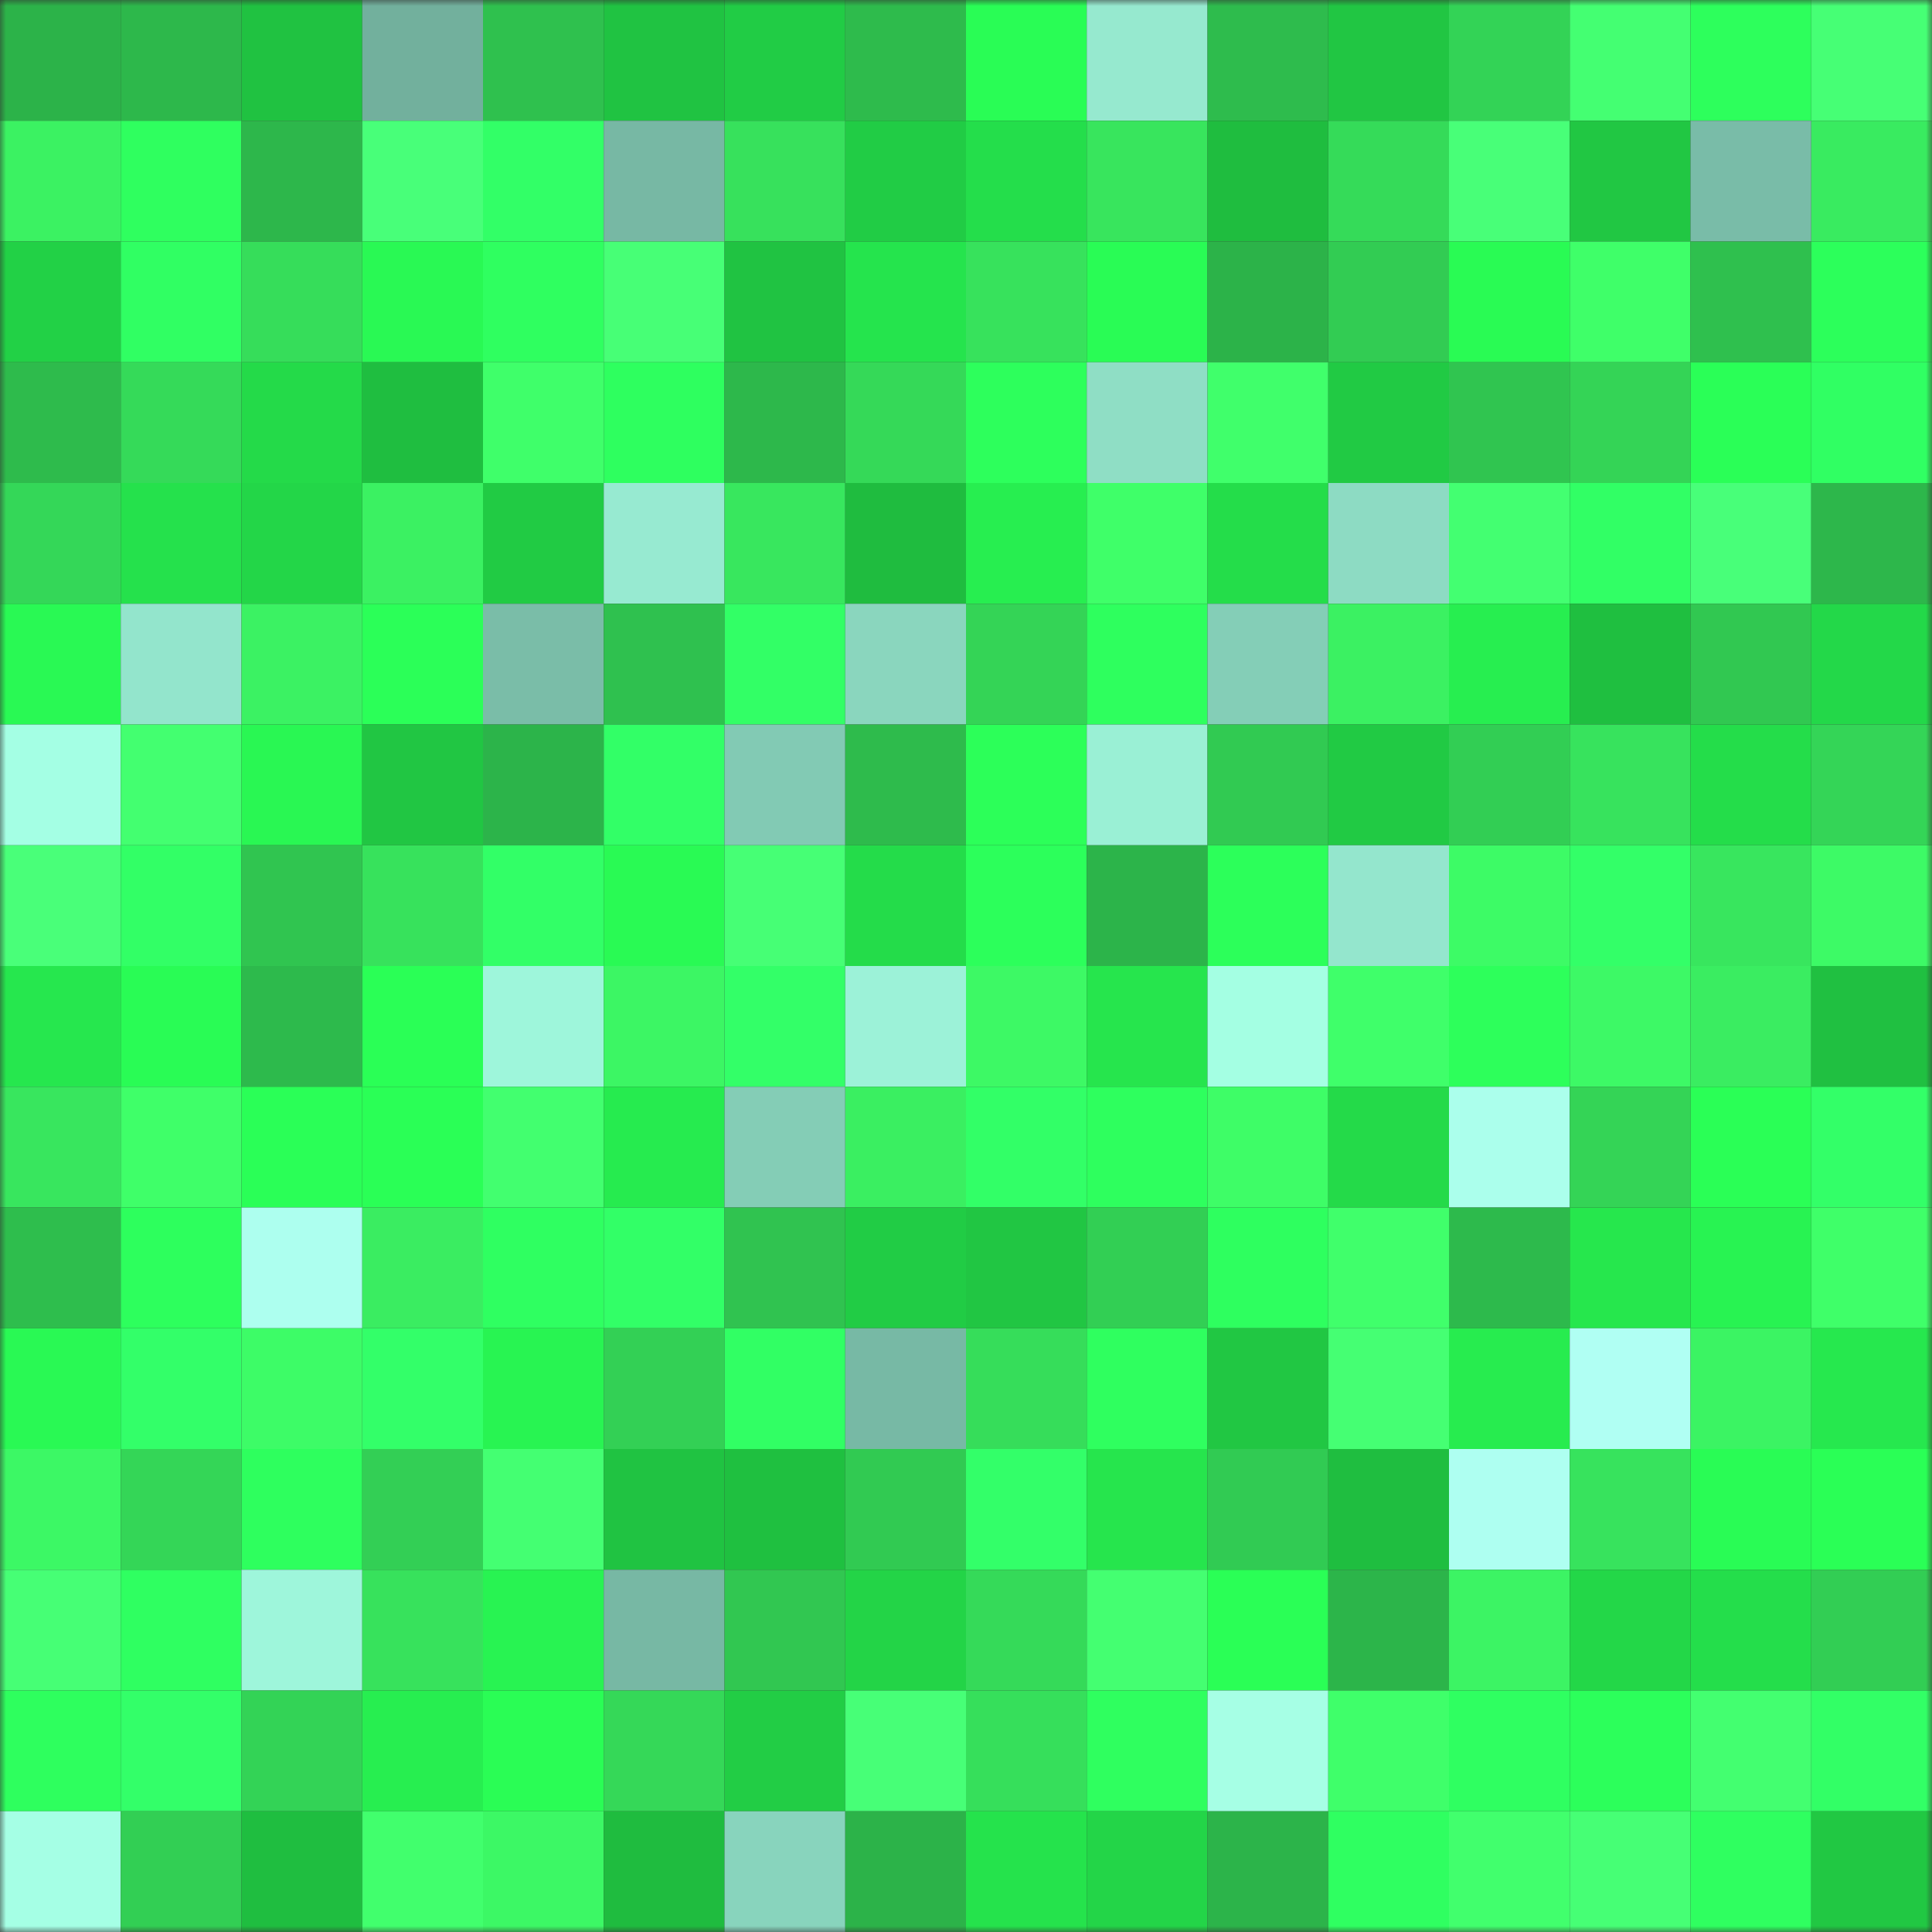 <svg viewBox="0 0 160 160" fill="none" role="img" xmlns="http://www.w3.org/2000/svg" width="240" height="240" name="lens%2Coldyfi.lens"><rect x="0" y="0" width="160" height="160" fill="#333333" stroke="none"/><mask id="1531545577" mask-type="alpha" maskUnits="userSpaceOnUse" x="0" y="0" width="160" height="160"><rect width="160" height="160" fill="#FFFFFF"></rect></mask><g mask="url(#1531545577)"><rect x="0" y="0" width="10" height="10" fill="#2cb349"></rect><rect x="10" y="0" width="10" height="10" fill="#2db84b"></rect><rect x="20" y="0" width="10" height="10" fill="#20c241"></rect><rect x="30" y="0" width="10" height="10" fill="#72b09d"></rect><rect x="40" y="0" width="10" height="10" fill="#2fc14e"></rect><rect x="50" y="0" width="10" height="10" fill="#20c342"></rect><rect x="60" y="0" width="10" height="10" fill="#21cc45"></rect><rect x="70" y="0" width="10" height="10" fill="#2ebb4c"></rect><rect x="80" y="0" width="10" height="10" fill="#29fd55"></rect><rect x="90" y="0" width="10" height="10" fill="#96e9cf"></rect><rect x="100" y="0" width="10" height="10" fill="#2ebc4d"></rect><rect x="110" y="0" width="10" height="10" fill="#21c643"></rect><rect x="120" y="0" width="10" height="10" fill="#33d356"></rect><rect x="130" y="0" width="10" height="10" fill="#44ff72"></rect><rect x="140" y="0" width="10" height="10" fill="#2dff5c"></rect><rect x="150" y="0" width="10" height="10" fill="#46ff75"></rect><rect x="0" y="10" width="10" height="10" fill="#3bf262"></rect><rect x="10" y="10" width="10" height="10" fill="#2fff5f"></rect><rect x="20" y="10" width="10" height="10" fill="#2db74b"></rect><rect x="30" y="10" width="10" height="10" fill="#48ff79"></rect><rect x="40" y="10" width="10" height="10" fill="#32ff67"></rect><rect x="50" y="10" width="10" height="10" fill="#77b8a4"></rect><rect x="60" y="10" width="10" height="10" fill="#37e15c"></rect><rect x="70" y="10" width="10" height="10" fill="#21cc45"></rect><rect x="80" y="10" width="10" height="10" fill="#24de4b"></rect><rect x="90" y="10" width="10" height="10" fill="#38e55d"></rect><rect x="100" y="10" width="10" height="10" fill="#1fbd3f"></rect><rect x="110" y="10" width="10" height="10" fill="#35db59"></rect><rect x="120" y="10" width="10" height="10" fill="#48ff78"></rect><rect x="130" y="10" width="10" height="10" fill="#21c743"></rect><rect x="140" y="10" width="10" height="10" fill="#79bca8"></rect><rect x="150" y="10" width="10" height="10" fill="#39eb60"></rect><rect x="0" y="20" width="10" height="10" fill="#22d146"></rect><rect x="10" y="20" width="10" height="10" fill="#30ff63"></rect><rect x="20" y="20" width="10" height="10" fill="#36dd5a"></rect><rect x="30" y="20" width="10" height="10" fill="#29f954"></rect><rect x="40" y="20" width="10" height="10" fill="#2fff60"></rect><rect x="50" y="20" width="10" height="10" fill="#47ff76"></rect><rect x="60" y="20" width="10" height="10" fill="#20c342"></rect><rect x="70" y="20" width="10" height="10" fill="#25e44d"></rect><rect x="80" y="20" width="10" height="10" fill="#37e25c"></rect><rect x="90" y="20" width="10" height="10" fill="#29fc55"></rect><rect x="100" y="20" width="10" height="10" fill="#2cb349"></rect><rect x="110" y="20" width="10" height="10" fill="#32cc53"></rect><rect x="120" y="20" width="10" height="10" fill="#29fb54"></rect><rect x="130" y="20" width="10" height="10" fill="#3fff69"></rect><rect x="140" y="20" width="10" height="10" fill="#2fc04e"></rect><rect x="150" y="20" width="10" height="10" fill="#2cff5b"></rect><rect x="0" y="30" width="10" height="10" fill="#2ebb4c"></rect><rect x="10" y="30" width="10" height="10" fill="#35da59"></rect><rect x="20" y="30" width="10" height="10" fill="#24da49"></rect><rect x="30" y="30" width="10" height="10" fill="#1fbe40"></rect><rect x="40" y="30" width="10" height="10" fill="#3fff6a"></rect><rect x="50" y="30" width="10" height="10" fill="#2eff5f"></rect><rect x="60" y="30" width="10" height="10" fill="#2db84b"></rect><rect x="70" y="30" width="10" height="10" fill="#35d958"></rect><rect x="80" y="30" width="10" height="10" fill="#2dff5c"></rect><rect x="90" y="30" width="10" height="10" fill="#8fdec5"></rect><rect x="100" y="30" width="10" height="10" fill="#40ff6b"></rect><rect x="110" y="30" width="10" height="10" fill="#21ca44"></rect><rect x="120" y="30" width="10" height="10" fill="#30c550"></rect><rect x="130" y="30" width="10" height="10" fill="#34d456"></rect><rect x="140" y="30" width="10" height="10" fill="#2aff57"></rect><rect x="150" y="30" width="10" height="10" fill="#30ff63"></rect><rect x="0" y="40" width="10" height="10" fill="#34d758"></rect><rect x="10" y="40" width="10" height="10" fill="#25e14c"></rect><rect x="20" y="40" width="10" height="10" fill="#23d648"></rect><rect x="30" y="40" width="10" height="10" fill="#3bf162"></rect><rect x="40" y="40" width="10" height="10" fill="#21cb44"></rect><rect x="50" y="40" width="10" height="10" fill="#97ead1"></rect><rect x="60" y="40" width="10" height="10" fill="#38e75e"></rect><rect x="70" y="40" width="10" height="10" fill="#1fbc3f"></rect><rect x="80" y="40" width="10" height="10" fill="#27ee50"></rect><rect x="90" y="40" width="10" height="10" fill="#3fff69"></rect><rect x="100" y="40" width="10" height="10" fill="#24dd4a"></rect><rect x="110" y="40" width="10" height="10" fill="#8ddbc3"></rect><rect x="120" y="40" width="10" height="10" fill="#43ff71"></rect><rect x="130" y="40" width="10" height="10" fill="#31ff65"></rect><rect x="140" y="40" width="10" height="10" fill="#48ff79"></rect><rect x="150" y="40" width="10" height="10" fill="#2db74b"></rect><rect x="0" y="50" width="10" height="10" fill="#29f954"></rect><rect x="10" y="50" width="10" height="10" fill="#93e5cc"></rect><rect x="20" y="50" width="10" height="10" fill="#3bf263"></rect><rect x="30" y="50" width="10" height="10" fill="#2bff58"></rect><rect x="40" y="50" width="10" height="10" fill="#7abda8"></rect><rect x="50" y="50" width="10" height="10" fill="#2fc14f"></rect><rect x="60" y="50" width="10" height="10" fill="#32ff66"></rect><rect x="70" y="50" width="10" height="10" fill="#8ad6be"></rect><rect x="80" y="50" width="10" height="10" fill="#34d456"></rect><rect x="90" y="50" width="10" height="10" fill="#2eff5e"></rect><rect x="100" y="50" width="10" height="10" fill="#84ceb7"></rect><rect x="110" y="50" width="10" height="10" fill="#3bf162"></rect><rect x="120" y="50" width="10" height="10" fill="#27ee50"></rect><rect x="130" y="50" width="10" height="10" fill="#1fbf40"></rect><rect x="140" y="50" width="10" height="10" fill="#31c851"></rect><rect x="150" y="50" width="10" height="10" fill="#23d849"></rect><rect x="0" y="60" width="10" height="10" fill="#a4ffe4"></rect><rect x="10" y="60" width="10" height="10" fill="#43ff70"></rect><rect x="20" y="60" width="10" height="10" fill="#29f753"></rect><rect x="30" y="60" width="10" height="10" fill="#21c643"></rect><rect x="40" y="60" width="10" height="10" fill="#2cb44a"></rect><rect x="50" y="60" width="10" height="10" fill="#32ff67"></rect><rect x="60" y="60" width="10" height="10" fill="#82cab4"></rect><rect x="70" y="60" width="10" height="10" fill="#2ebb4c"></rect><rect x="80" y="60" width="10" height="10" fill="#2cff59"></rect><rect x="90" y="60" width="10" height="10" fill="#9af0d5"></rect><rect x="100" y="60" width="10" height="10" fill="#31ca52"></rect><rect x="110" y="60" width="10" height="10" fill="#21ca44"></rect><rect x="120" y="60" width="10" height="10" fill="#32ce54"></rect><rect x="130" y="60" width="10" height="10" fill="#37e35d"></rect><rect x="140" y="60" width="10" height="10" fill="#24dd4a"></rect><rect x="150" y="60" width="10" height="10" fill="#34d557"></rect><rect x="0" y="70" width="10" height="10" fill="#49ff79"></rect><rect x="10" y="70" width="10" height="10" fill="#32ff66"></rect><rect x="20" y="70" width="10" height="10" fill="#30c550"></rect><rect x="30" y="70" width="10" height="10" fill="#37e25c"></rect><rect x="40" y="70" width="10" height="10" fill="#32ff67"></rect><rect x="50" y="70" width="10" height="10" fill="#29fa54"></rect><rect x="60" y="70" width="10" height="10" fill="#46ff75"></rect><rect x="70" y="70" width="10" height="10" fill="#24dc4a"></rect><rect x="80" y="70" width="10" height="10" fill="#2cff5b"></rect><rect x="90" y="70" width="10" height="10" fill="#2cb44a"></rect><rect x="100" y="70" width="10" height="10" fill="#2cff5a"></rect><rect x="110" y="70" width="10" height="10" fill="#94e6cd"></rect><rect x="120" y="70" width="10" height="10" fill="#3dfb66"></rect><rect x="130" y="70" width="10" height="10" fill="#33ff68"></rect><rect x="140" y="70" width="10" height="10" fill="#38e65e"></rect><rect x="150" y="70" width="10" height="10" fill="#3dfa66"></rect><rect x="0" y="80" width="10" height="10" fill="#26e74e"></rect><rect x="10" y="80" width="10" height="10" fill="#29fc55"></rect><rect x="20" y="80" width="10" height="10" fill="#2dba4c"></rect><rect x="30" y="80" width="10" height="10" fill="#2aff56"></rect><rect x="40" y="80" width="10" height="10" fill="#9ef6db"></rect><rect x="50" y="80" width="10" height="10" fill="#3cf664"></rect><rect x="60" y="80" width="10" height="10" fill="#33ff68"></rect><rect x="70" y="80" width="10" height="10" fill="#9cf2d8"></rect><rect x="80" y="80" width="10" height="10" fill="#3df965"></rect><rect x="90" y="80" width="10" height="10" fill="#26e54d"></rect><rect x="100" y="80" width="10" height="10" fill="#a4ffe3"></rect><rect x="110" y="80" width="10" height="10" fill="#3fff6a"></rect><rect x="120" y="80" width="10" height="10" fill="#2dff5b"></rect><rect x="130" y="80" width="10" height="10" fill="#3df966"></rect><rect x="140" y="80" width="10" height="10" fill="#3aed61"></rect><rect x="150" y="80" width="10" height="10" fill="#20c041"></rect><rect x="0" y="90" width="10" height="10" fill="#38e65e"></rect><rect x="10" y="90" width="10" height="10" fill="#3fff69"></rect><rect x="20" y="90" width="10" height="10" fill="#2aff57"></rect><rect x="30" y="90" width="10" height="10" fill="#2aff56"></rect><rect x="40" y="90" width="10" height="10" fill="#42ff6f"></rect><rect x="50" y="90" width="10" height="10" fill="#26eb4f"></rect><rect x="60" y="90" width="10" height="10" fill="#84cdb6"></rect><rect x="70" y="90" width="10" height="10" fill="#3aef61"></rect><rect x="80" y="90" width="10" height="10" fill="#32ff67"></rect><rect x="90" y="90" width="10" height="10" fill="#2eff5e"></rect><rect x="100" y="90" width="10" height="10" fill="#3efd67"></rect><rect x="110" y="90" width="10" height="10" fill="#24da49"></rect><rect x="120" y="90" width="10" height="10" fill="#abffec"></rect><rect x="130" y="90" width="10" height="10" fill="#34d456"></rect><rect x="140" y="90" width="10" height="10" fill="#2aff56"></rect><rect x="150" y="90" width="10" height="10" fill="#33ff68"></rect><rect x="0" y="100" width="10" height="10" fill="#2ebe4d"></rect><rect x="10" y="100" width="10" height="10" fill="#2dff5d"></rect><rect x="20" y="100" width="10" height="10" fill="#adffef"></rect><rect x="30" y="100" width="10" height="10" fill="#3aed61"></rect><rect x="40" y="100" width="10" height="10" fill="#2fff61"></rect><rect x="50" y="100" width="10" height="10" fill="#32ff67"></rect><rect x="60" y="100" width="10" height="10" fill="#30c350"></rect><rect x="70" y="100" width="10" height="10" fill="#21cc45"></rect><rect x="80" y="100" width="10" height="10" fill="#21c643"></rect><rect x="90" y="100" width="10" height="10" fill="#32cf54"></rect><rect x="100" y="100" width="10" height="10" fill="#2eff5f"></rect><rect x="110" y="100" width="10" height="10" fill="#40ff6b"></rect><rect x="120" y="100" width="10" height="10" fill="#2dba4c"></rect><rect x="130" y="100" width="10" height="10" fill="#26e74d"></rect><rect x="140" y="100" width="10" height="10" fill="#28f352"></rect><rect x="150" y="100" width="10" height="10" fill="#3fff69"></rect><rect x="0" y="110" width="10" height="10" fill="#29f954"></rect><rect x="10" y="110" width="10" height="10" fill="#33ff69"></rect><rect x="20" y="110" width="10" height="10" fill="#3dfc67"></rect><rect x="30" y="110" width="10" height="10" fill="#33ff69"></rect><rect x="40" y="110" width="10" height="10" fill="#28f452"></rect><rect x="50" y="110" width="10" height="10" fill="#33d055"></rect><rect x="60" y="110" width="10" height="10" fill="#31ff64"></rect><rect x="70" y="110" width="10" height="10" fill="#77b9a5"></rect><rect x="80" y="110" width="10" height="10" fill="#36dd5a"></rect><rect x="90" y="110" width="10" height="10" fill="#2fff5f"></rect><rect x="100" y="110" width="10" height="10" fill="#21c743"></rect><rect x="110" y="110" width="10" height="10" fill="#45ff73"></rect><rect x="120" y="110" width="10" height="10" fill="#27ec4f"></rect><rect x="130" y="110" width="10" height="10" fill="#b0fff3"></rect><rect x="140" y="110" width="10" height="10" fill="#3bf463"></rect><rect x="150" y="110" width="10" height="10" fill="#26e84e"></rect><rect x="0" y="120" width="10" height="10" fill="#3cf865"></rect><rect x="10" y="120" width="10" height="10" fill="#34d657"></rect><rect x="20" y="120" width="10" height="10" fill="#2eff5e"></rect><rect x="30" y="120" width="10" height="10" fill="#33cf55"></rect><rect x="40" y="120" width="10" height="10" fill="#44ff72"></rect><rect x="50" y="120" width="10" height="10" fill="#20c342"></rect><rect x="60" y="120" width="10" height="10" fill="#1fc040"></rect><rect x="70" y="120" width="10" height="10" fill="#31ca52"></rect><rect x="80" y="120" width="10" height="10" fill="#33ff69"></rect><rect x="90" y="120" width="10" height="10" fill="#26e54d"></rect><rect x="100" y="120" width="10" height="10" fill="#31cb53"></rect><rect x="110" y="120" width="10" height="10" fill="#1fbe40"></rect><rect x="120" y="120" width="10" height="10" fill="#aefff1"></rect><rect x="130" y="120" width="10" height="10" fill="#37e35d"></rect><rect x="140" y="120" width="10" height="10" fill="#29fc55"></rect><rect x="150" y="120" width="10" height="10" fill="#2aff56"></rect><rect x="0" y="130" width="10" height="10" fill="#46ff75"></rect><rect x="10" y="130" width="10" height="10" fill="#2fff61"></rect><rect x="20" y="130" width="10" height="10" fill="#9ef6db"></rect><rect x="30" y="130" width="10" height="10" fill="#37e25c"></rect><rect x="40" y="130" width="10" height="10" fill="#28f352"></rect><rect x="50" y="130" width="10" height="10" fill="#77b8a4"></rect><rect x="60" y="130" width="10" height="10" fill="#31c751"></rect><rect x="70" y="130" width="10" height="10" fill="#23d447"></rect><rect x="80" y="130" width="10" height="10" fill="#35da59"></rect><rect x="90" y="130" width="10" height="10" fill="#44ff71"></rect><rect x="100" y="130" width="10" height="10" fill="#2aff56"></rect><rect x="110" y="130" width="10" height="10" fill="#2cb54a"></rect><rect x="120" y="130" width="10" height="10" fill="#3cf464"></rect><rect x="130" y="130" width="10" height="10" fill="#23d748"></rect><rect x="140" y="130" width="10" height="10" fill="#24de4b"></rect><rect x="150" y="130" width="10" height="10" fill="#32ce54"></rect><rect x="0" y="140" width="10" height="10" fill="#2eff5e"></rect><rect x="10" y="140" width="10" height="10" fill="#33ff69"></rect><rect x="20" y="140" width="10" height="10" fill="#33d356"></rect><rect x="30" y="140" width="10" height="10" fill="#27ee50"></rect><rect x="40" y="140" width="10" height="10" fill="#2afd55"></rect><rect x="50" y="140" width="10" height="10" fill="#35d858"></rect><rect x="60" y="140" width="10" height="10" fill="#22cd45"></rect><rect x="70" y="140" width="10" height="10" fill="#47ff77"></rect><rect x="80" y="140" width="10" height="10" fill="#36df5b"></rect><rect x="90" y="140" width="10" height="10" fill="#2fff5f"></rect><rect x="100" y="140" width="10" height="10" fill="#a6ffe5"></rect><rect x="110" y="140" width="10" height="10" fill="#3fff6a"></rect><rect x="120" y="140" width="10" height="10" fill="#2fff61"></rect><rect x="130" y="140" width="10" height="10" fill="#2cff5b"></rect><rect x="140" y="140" width="10" height="10" fill="#43ff70"></rect><rect x="150" y="140" width="10" height="10" fill="#32ff66"></rect><rect x="0" y="150" width="10" height="10" fill="#a5ffe5"></rect><rect x="10" y="150" width="10" height="10" fill="#32cf54"></rect><rect x="20" y="150" width="10" height="10" fill="#1fbe40"></rect><rect x="30" y="150" width="10" height="10" fill="#41ff6d"></rect><rect x="40" y="150" width="10" height="10" fill="#3cf865"></rect><rect x="50" y="150" width="10" height="10" fill="#1fbc3f"></rect><rect x="60" y="150" width="10" height="10" fill="#88d4bd"></rect><rect x="70" y="150" width="10" height="10" fill="#2cb349"></rect><rect x="80" y="150" width="10" height="10" fill="#25e34c"></rect><rect x="90" y="150" width="10" height="10" fill="#23d548"></rect><rect x="100" y="150" width="10" height="10" fill="#2cb44a"></rect><rect x="110" y="150" width="10" height="10" fill="#2fff61"></rect><rect x="120" y="150" width="10" height="10" fill="#41ff6d"></rect><rect x="130" y="150" width="10" height="10" fill="#46ff75"></rect><rect x="140" y="150" width="10" height="10" fill="#2fff60"></rect><rect x="150" y="150" width="10" height="10" fill="#21c843"></rect></g></svg>